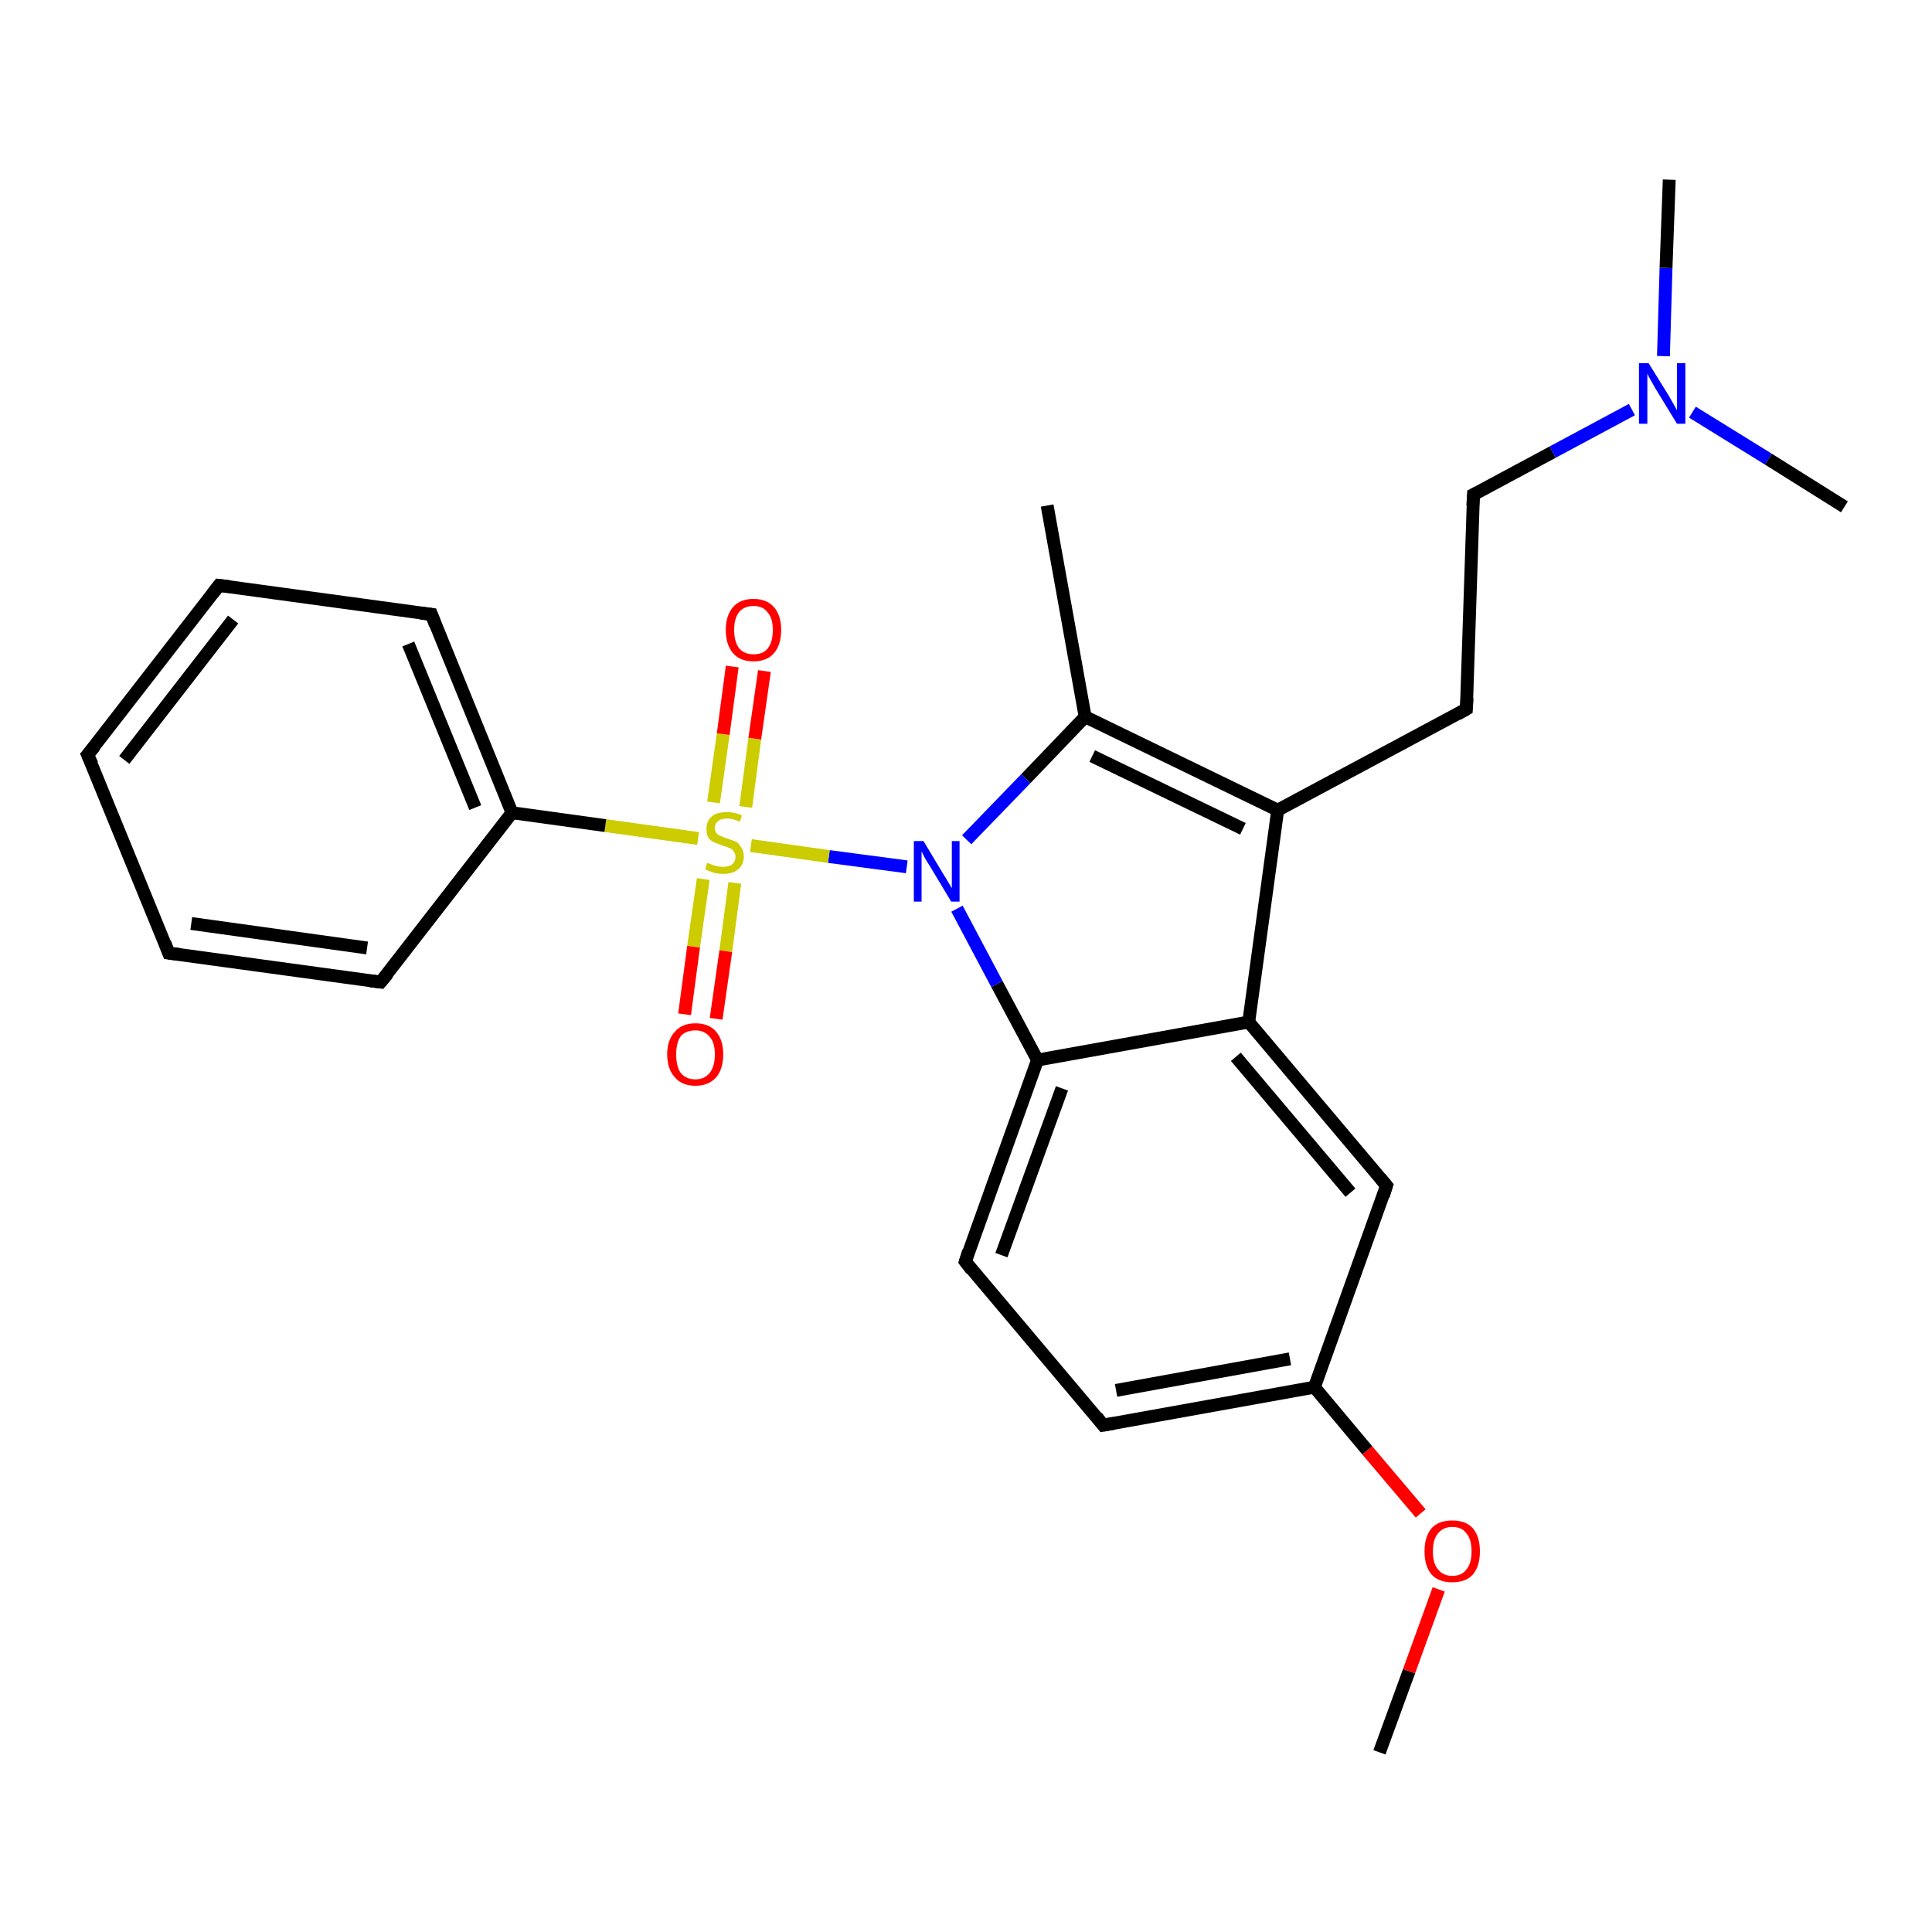 <?xml version='1.0' encoding='iso-8859-1'?>
<svg version='1.1' baseProfile='full'
              xmlns='http://www.w3.org/2000/svg'
                      xmlns:rdkit='http://www.rdkit.org/xml'
                      xmlns:xlink='http://www.w3.org/1999/xlink'
                  xml:space='preserve'
width='300px' height='300px' viewBox='0 0 300 300'>
<!-- END OF HEADER -->
<rect style='opacity:1.0;fill:#FFFFFF;stroke:none' width='300.0' height='300.0' x='0.0' y='0.0'> </rect>
<path class='bond-0 atom-0 atom-1' d='M 214.2,272.1 L 218.8,259.5' style='fill:none;fill-rule:evenodd;stroke:#000000;stroke-width:2.0px;stroke-linecap:butt;stroke-linejoin:miter;stroke-opacity:1' />
<path class='bond-0 atom-0 atom-1' d='M 218.8,259.5 L 223.4,246.8' style='fill:none;fill-rule:evenodd;stroke:#FF0000;stroke-width:2.0px;stroke-linecap:butt;stroke-linejoin:miter;stroke-opacity:1' />
<path class='bond-1 atom-1 atom-2' d='M 220.6,235.0 L 212.3,225.2' style='fill:none;fill-rule:evenodd;stroke:#FF0000;stroke-width:2.0px;stroke-linecap:butt;stroke-linejoin:miter;stroke-opacity:1' />
<path class='bond-1 atom-1 atom-2' d='M 212.3,225.2 L 204.1,215.4' style='fill:none;fill-rule:evenodd;stroke:#000000;stroke-width:2.0px;stroke-linecap:butt;stroke-linejoin:miter;stroke-opacity:1' />
<path class='bond-2 atom-2 atom-3' d='M 204.1,215.4 L 171.3,221.3' style='fill:none;fill-rule:evenodd;stroke:#000000;stroke-width:2.0px;stroke-linecap:butt;stroke-linejoin:miter;stroke-opacity:1' />
<path class='bond-2 atom-2 atom-3' d='M 200.3,211.0 L 173.3,215.9' style='fill:none;fill-rule:evenodd;stroke:#000000;stroke-width:2.0px;stroke-linecap:butt;stroke-linejoin:miter;stroke-opacity:1' />
<path class='bond-3 atom-3 atom-4' d='M 171.3,221.3 L 149.9,195.9' style='fill:none;fill-rule:evenodd;stroke:#000000;stroke-width:2.0px;stroke-linecap:butt;stroke-linejoin:miter;stroke-opacity:1' />
<path class='bond-4 atom-4 atom-5' d='M 149.9,195.9 L 161.1,164.6' style='fill:none;fill-rule:evenodd;stroke:#000000;stroke-width:2.0px;stroke-linecap:butt;stroke-linejoin:miter;stroke-opacity:1' />
<path class='bond-4 atom-4 atom-5' d='M 155.5,194.9 L 164.9,169.0' style='fill:none;fill-rule:evenodd;stroke:#000000;stroke-width:2.0px;stroke-linecap:butt;stroke-linejoin:miter;stroke-opacity:1' />
<path class='bond-5 atom-5 atom-6' d='M 161.1,164.6 L 154.8,152.8' style='fill:none;fill-rule:evenodd;stroke:#000000;stroke-width:2.0px;stroke-linecap:butt;stroke-linejoin:miter;stroke-opacity:1' />
<path class='bond-5 atom-5 atom-6' d='M 154.8,152.8 L 148.6,141.1' style='fill:none;fill-rule:evenodd;stroke:#0000FF;stroke-width:2.0px;stroke-linecap:butt;stroke-linejoin:miter;stroke-opacity:1' />
<path class='bond-6 atom-6 atom-7' d='M 150.1,130.4 L 159.3,120.9' style='fill:none;fill-rule:evenodd;stroke:#0000FF;stroke-width:2.0px;stroke-linecap:butt;stroke-linejoin:miter;stroke-opacity:1' />
<path class='bond-6 atom-6 atom-7' d='M 159.3,120.9 L 168.5,111.3' style='fill:none;fill-rule:evenodd;stroke:#000000;stroke-width:2.0px;stroke-linecap:butt;stroke-linejoin:miter;stroke-opacity:1' />
<path class='bond-7 atom-7 atom-8' d='M 168.5,111.3 L 162.6,78.5' style='fill:none;fill-rule:evenodd;stroke:#000000;stroke-width:2.0px;stroke-linecap:butt;stroke-linejoin:miter;stroke-opacity:1' />
<path class='bond-8 atom-7 atom-9' d='M 168.5,111.3 L 198.4,125.8' style='fill:none;fill-rule:evenodd;stroke:#000000;stroke-width:2.0px;stroke-linecap:butt;stroke-linejoin:miter;stroke-opacity:1' />
<path class='bond-8 atom-7 atom-9' d='M 169.6,117.4 L 193.0,128.7' style='fill:none;fill-rule:evenodd;stroke:#000000;stroke-width:2.0px;stroke-linecap:butt;stroke-linejoin:miter;stroke-opacity:1' />
<path class='bond-9 atom-9 atom-10' d='M 198.4,125.8 L 227.7,110.1' style='fill:none;fill-rule:evenodd;stroke:#000000;stroke-width:2.0px;stroke-linecap:butt;stroke-linejoin:miter;stroke-opacity:1' />
<path class='bond-10 atom-10 atom-11' d='M 227.7,110.1 L 228.8,76.8' style='fill:none;fill-rule:evenodd;stroke:#000000;stroke-width:2.0px;stroke-linecap:butt;stroke-linejoin:miter;stroke-opacity:1' />
<path class='bond-11 atom-11 atom-12' d='M 228.8,76.8 L 241.1,70.2' style='fill:none;fill-rule:evenodd;stroke:#000000;stroke-width:2.0px;stroke-linecap:butt;stroke-linejoin:miter;stroke-opacity:1' />
<path class='bond-11 atom-11 atom-12' d='M 241.1,70.2 L 253.4,63.6' style='fill:none;fill-rule:evenodd;stroke:#0000FF;stroke-width:2.0px;stroke-linecap:butt;stroke-linejoin:miter;stroke-opacity:1' />
<path class='bond-12 atom-12 atom-13' d='M 258.3,55.3 L 258.7,41.6' style='fill:none;fill-rule:evenodd;stroke:#0000FF;stroke-width:2.0px;stroke-linecap:butt;stroke-linejoin:miter;stroke-opacity:1' />
<path class='bond-12 atom-12 atom-13' d='M 258.7,41.6 L 259.2,27.9' style='fill:none;fill-rule:evenodd;stroke:#000000;stroke-width:2.0px;stroke-linecap:butt;stroke-linejoin:miter;stroke-opacity:1' />
<path class='bond-13 atom-12 atom-14' d='M 262.8,64.0 L 274.6,71.3' style='fill:none;fill-rule:evenodd;stroke:#0000FF;stroke-width:2.0px;stroke-linecap:butt;stroke-linejoin:miter;stroke-opacity:1' />
<path class='bond-13 atom-12 atom-14' d='M 274.6,71.3 L 286.4,78.7' style='fill:none;fill-rule:evenodd;stroke:#000000;stroke-width:2.0px;stroke-linecap:butt;stroke-linejoin:miter;stroke-opacity:1' />
<path class='bond-14 atom-9 atom-15' d='M 198.4,125.8 L 193.9,158.7' style='fill:none;fill-rule:evenodd;stroke:#000000;stroke-width:2.0px;stroke-linecap:butt;stroke-linejoin:miter;stroke-opacity:1' />
<path class='bond-15 atom-15 atom-16' d='M 193.9,158.7 L 215.3,184.1' style='fill:none;fill-rule:evenodd;stroke:#000000;stroke-width:2.0px;stroke-linecap:butt;stroke-linejoin:miter;stroke-opacity:1' />
<path class='bond-15 atom-15 atom-16' d='M 191.9,164.1 L 209.7,185.2' style='fill:none;fill-rule:evenodd;stroke:#000000;stroke-width:2.0px;stroke-linecap:butt;stroke-linejoin:miter;stroke-opacity:1' />
<path class='bond-16 atom-6 atom-17' d='M 140.8,134.6 L 128.7,133.0' style='fill:none;fill-rule:evenodd;stroke:#0000FF;stroke-width:2.0px;stroke-linecap:butt;stroke-linejoin:miter;stroke-opacity:1' />
<path class='bond-16 atom-6 atom-17' d='M 128.7,133.0 L 116.6,131.3' style='fill:none;fill-rule:evenodd;stroke:#CCCC00;stroke-width:2.0px;stroke-linecap:butt;stroke-linejoin:miter;stroke-opacity:1' />
<path class='bond-17 atom-17 atom-18' d='M 109.2,136.5 L 107.7,147.0' style='fill:none;fill-rule:evenodd;stroke:#CCCC00;stroke-width:2.0px;stroke-linecap:butt;stroke-linejoin:miter;stroke-opacity:1' />
<path class='bond-17 atom-17 atom-18' d='M 107.7,147.0 L 106.3,157.5' style='fill:none;fill-rule:evenodd;stroke:#FF0000;stroke-width:2.0px;stroke-linecap:butt;stroke-linejoin:miter;stroke-opacity:1' />
<path class='bond-17 atom-17 atom-18' d='M 114.1,137.1 L 112.7,147.7' style='fill:none;fill-rule:evenodd;stroke:#CCCC00;stroke-width:2.0px;stroke-linecap:butt;stroke-linejoin:miter;stroke-opacity:1' />
<path class='bond-17 atom-17 atom-18' d='M 112.7,147.7 L 111.2,158.2' style='fill:none;fill-rule:evenodd;stroke:#FF0000;stroke-width:2.0px;stroke-linecap:butt;stroke-linejoin:miter;stroke-opacity:1' />
<path class='bond-18 atom-17 atom-19' d='M 115.8,125.3 L 117.2,114.7' style='fill:none;fill-rule:evenodd;stroke:#CCCC00;stroke-width:2.0px;stroke-linecap:butt;stroke-linejoin:miter;stroke-opacity:1' />
<path class='bond-18 atom-17 atom-19' d='M 117.2,114.7 L 118.7,104.2' style='fill:none;fill-rule:evenodd;stroke:#FF0000;stroke-width:2.0px;stroke-linecap:butt;stroke-linejoin:miter;stroke-opacity:1' />
<path class='bond-18 atom-17 atom-19' d='M 110.8,124.6 L 112.3,114.0' style='fill:none;fill-rule:evenodd;stroke:#CCCC00;stroke-width:2.0px;stroke-linecap:butt;stroke-linejoin:miter;stroke-opacity:1' />
<path class='bond-18 atom-17 atom-19' d='M 112.3,114.0 L 113.7,103.5' style='fill:none;fill-rule:evenodd;stroke:#FF0000;stroke-width:2.0px;stroke-linecap:butt;stroke-linejoin:miter;stroke-opacity:1' />
<path class='bond-19 atom-17 atom-20' d='M 108.4,130.2 L 94.0,128.2' style='fill:none;fill-rule:evenodd;stroke:#CCCC00;stroke-width:2.0px;stroke-linecap:butt;stroke-linejoin:miter;stroke-opacity:1' />
<path class='bond-19 atom-17 atom-20' d='M 94.0,128.2 L 79.5,126.2' style='fill:none;fill-rule:evenodd;stroke:#000000;stroke-width:2.0px;stroke-linecap:butt;stroke-linejoin:miter;stroke-opacity:1' />
<path class='bond-20 atom-20 atom-21' d='M 79.5,126.2 L 67.0,95.4' style='fill:none;fill-rule:evenodd;stroke:#000000;stroke-width:2.0px;stroke-linecap:butt;stroke-linejoin:miter;stroke-opacity:1' />
<path class='bond-20 atom-20 atom-21' d='M 73.8,125.4 L 63.4,100.0' style='fill:none;fill-rule:evenodd;stroke:#000000;stroke-width:2.0px;stroke-linecap:butt;stroke-linejoin:miter;stroke-opacity:1' />
<path class='bond-21 atom-21 atom-22' d='M 67.0,95.4 L 34.0,90.9' style='fill:none;fill-rule:evenodd;stroke:#000000;stroke-width:2.0px;stroke-linecap:butt;stroke-linejoin:miter;stroke-opacity:1' />
<path class='bond-22 atom-22 atom-23' d='M 34.0,90.9 L 13.6,117.2' style='fill:none;fill-rule:evenodd;stroke:#000000;stroke-width:2.0px;stroke-linecap:butt;stroke-linejoin:miter;stroke-opacity:1' />
<path class='bond-22 atom-22 atom-23' d='M 36.2,96.2 L 19.3,118.0' style='fill:none;fill-rule:evenodd;stroke:#000000;stroke-width:2.0px;stroke-linecap:butt;stroke-linejoin:miter;stroke-opacity:1' />
<path class='bond-23 atom-23 atom-24' d='M 13.6,117.2 L 26.2,148.0' style='fill:none;fill-rule:evenodd;stroke:#000000;stroke-width:2.0px;stroke-linecap:butt;stroke-linejoin:miter;stroke-opacity:1' />
<path class='bond-24 atom-24 atom-25' d='M 26.2,148.0 L 59.1,152.5' style='fill:none;fill-rule:evenodd;stroke:#000000;stroke-width:2.0px;stroke-linecap:butt;stroke-linejoin:miter;stroke-opacity:1' />
<path class='bond-24 atom-24 atom-25' d='M 29.7,143.4 L 57.0,147.2' style='fill:none;fill-rule:evenodd;stroke:#000000;stroke-width:2.0px;stroke-linecap:butt;stroke-linejoin:miter;stroke-opacity:1' />
<path class='bond-25 atom-16 atom-2' d='M 215.3,184.1 L 204.1,215.4' style='fill:none;fill-rule:evenodd;stroke:#000000;stroke-width:2.0px;stroke-linecap:butt;stroke-linejoin:miter;stroke-opacity:1' />
<path class='bond-26 atom-25 atom-20' d='M 59.1,152.5 L 79.5,126.2' style='fill:none;fill-rule:evenodd;stroke:#000000;stroke-width:2.0px;stroke-linecap:butt;stroke-linejoin:miter;stroke-opacity:1' />
<path class='bond-27 atom-15 atom-5' d='M 193.9,158.7 L 161.1,164.6' style='fill:none;fill-rule:evenodd;stroke:#000000;stroke-width:2.0px;stroke-linecap:butt;stroke-linejoin:miter;stroke-opacity:1' />
<path d='M 173.0,221.0 L 171.3,221.3 L 170.3,220.0' style='fill:none;stroke:#000000;stroke-width:2.0px;stroke-linecap:butt;stroke-linejoin:miter;stroke-opacity:1;' />
<path d='M 150.9,197.2 L 149.9,195.9 L 150.4,194.3' style='fill:none;stroke:#000000;stroke-width:2.0px;stroke-linecap:butt;stroke-linejoin:miter;stroke-opacity:1;' />
<path d='M 226.3,110.9 L 227.7,110.1 L 227.8,108.4' style='fill:none;stroke:#000000;stroke-width:2.0px;stroke-linecap:butt;stroke-linejoin:miter;stroke-opacity:1;' />
<path d='M 228.7,78.5 L 228.8,76.8 L 229.4,76.5' style='fill:none;stroke:#000000;stroke-width:2.0px;stroke-linecap:butt;stroke-linejoin:miter;stroke-opacity:1;' />
<path d='M 214.3,182.9 L 215.3,184.1 L 214.8,185.7' style='fill:none;stroke:#000000;stroke-width:2.0px;stroke-linecap:butt;stroke-linejoin:miter;stroke-opacity:1;' />
<path d='M 67.6,97.0 L 67.0,95.4 L 65.3,95.2' style='fill:none;stroke:#000000;stroke-width:2.0px;stroke-linecap:butt;stroke-linejoin:miter;stroke-opacity:1;' />
<path d='M 35.7,91.1 L 34.0,90.9 L 33.0,92.2' style='fill:none;stroke:#000000;stroke-width:2.0px;stroke-linecap:butt;stroke-linejoin:miter;stroke-opacity:1;' />
<path d='M 14.7,115.9 L 13.6,117.2 L 14.3,118.7' style='fill:none;stroke:#000000;stroke-width:2.0px;stroke-linecap:butt;stroke-linejoin:miter;stroke-opacity:1;' />
<path d='M 25.6,146.4 L 26.2,148.0 L 27.8,148.2' style='fill:none;stroke:#000000;stroke-width:2.0px;stroke-linecap:butt;stroke-linejoin:miter;stroke-opacity:1;' />
<path d='M 57.5,152.3 L 59.1,152.5 L 60.2,151.2' style='fill:none;stroke:#000000;stroke-width:2.0px;stroke-linecap:butt;stroke-linejoin:miter;stroke-opacity:1;' />
<path class='atom-1' d='M 221.2 240.9
Q 221.2 238.6, 222.3 237.3
Q 223.4 236.1, 225.5 236.1
Q 227.6 236.1, 228.7 237.3
Q 229.8 238.6, 229.8 240.9
Q 229.8 243.2, 228.7 244.5
Q 227.6 245.7, 225.5 245.7
Q 223.4 245.7, 222.3 244.5
Q 221.2 243.2, 221.2 240.9
M 225.5 244.7
Q 227.0 244.7, 227.7 243.7
Q 228.5 242.8, 228.5 240.9
Q 228.5 239.0, 227.7 238.1
Q 227.0 237.1, 225.5 237.1
Q 224.1 237.1, 223.3 238.1
Q 222.5 239.0, 222.5 240.9
Q 222.5 242.8, 223.3 243.7
Q 224.1 244.7, 225.5 244.7
' fill='#FF0000'/>
<path class='atom-6' d='M 143.4 130.6
L 146.4 135.6
Q 146.7 136.1, 147.2 136.9
Q 147.7 137.8, 147.8 137.9
L 147.8 130.6
L 149.0 130.6
L 149.0 140.0
L 147.7 140.0
L 144.4 134.5
Q 144.0 133.9, 143.6 133.2
Q 143.2 132.4, 143.1 132.2
L 143.1 140.0
L 141.9 140.0
L 141.9 130.6
L 143.4 130.6
' fill='#0000FF'/>
<path class='atom-12' d='M 256.0 56.4
L 259.1 61.4
Q 259.4 61.9, 259.9 62.8
Q 260.4 63.7, 260.4 63.7
L 260.4 56.4
L 261.7 56.4
L 261.7 65.8
L 260.4 65.8
L 257.1 60.4
Q 256.7 59.7, 256.3 59.0
Q 255.9 58.3, 255.8 58.0
L 255.8 65.8
L 254.5 65.8
L 254.5 56.4
L 256.0 56.4
' fill='#0000FF'/>
<path class='atom-17' d='M 109.8 134.0
Q 109.9 134.0, 110.4 134.2
Q 110.8 134.4, 111.3 134.5
Q 111.8 134.6, 112.3 134.6
Q 113.2 134.6, 113.7 134.2
Q 114.2 133.8, 114.2 133.0
Q 114.2 132.5, 113.9 132.2
Q 113.7 131.8, 113.3 131.7
Q 112.9 131.5, 112.2 131.3
Q 111.4 131.0, 110.9 130.8
Q 110.4 130.6, 110.0 130.1
Q 109.7 129.6, 109.7 128.7
Q 109.7 127.5, 110.5 126.8
Q 111.3 126.1, 112.9 126.1
Q 114.0 126.1, 115.2 126.6
L 114.9 127.6
Q 113.8 127.1, 112.9 127.1
Q 112.0 127.1, 111.5 127.5
Q 111.0 127.9, 111.0 128.5
Q 111.0 129.1, 111.3 129.4
Q 111.5 129.7, 111.9 129.8
Q 112.3 130.0, 112.9 130.2
Q 113.8 130.5, 114.3 130.7
Q 114.8 131.0, 115.1 131.6
Q 115.5 132.1, 115.5 133.0
Q 115.5 134.3, 114.6 135.0
Q 113.8 135.7, 112.3 135.7
Q 111.5 135.7, 110.8 135.5
Q 110.2 135.3, 109.5 135.0
L 109.8 134.0
' fill='#CCCC00'/>
<path class='atom-18' d='M 103.6 163.7
Q 103.6 161.5, 104.8 160.2
Q 105.9 158.9, 108.0 158.9
Q 110.1 158.9, 111.2 160.2
Q 112.3 161.5, 112.3 163.7
Q 112.3 166.0, 111.2 167.3
Q 110.0 168.6, 108.0 168.6
Q 105.9 168.6, 104.8 167.3
Q 103.6 166.0, 103.6 163.7
M 108.0 167.6
Q 109.4 167.6, 110.2 166.6
Q 111.0 165.6, 111.0 163.7
Q 111.0 161.9, 110.2 161.0
Q 109.4 160.0, 108.0 160.0
Q 106.5 160.0, 105.7 160.9
Q 105.0 161.9, 105.0 163.7
Q 105.0 165.6, 105.7 166.6
Q 106.5 167.6, 108.0 167.6
' fill='#FF0000'/>
<path class='atom-19' d='M 112.7 97.8
Q 112.7 95.6, 113.8 94.3
Q 114.9 93.0, 117.0 93.0
Q 119.1 93.0, 120.2 94.3
Q 121.3 95.6, 121.3 97.8
Q 121.3 100.1, 120.2 101.4
Q 119.1 102.7, 117.0 102.7
Q 114.9 102.7, 113.8 101.4
Q 112.7 100.1, 112.7 97.8
M 117.0 101.6
Q 118.5 101.6, 119.2 100.7
Q 120.0 99.7, 120.0 97.8
Q 120.0 96.0, 119.2 95.1
Q 118.5 94.1, 117.0 94.1
Q 115.6 94.1, 114.8 95.0
Q 114.0 96.0, 114.0 97.8
Q 114.0 99.7, 114.8 100.7
Q 115.6 101.6, 117.0 101.6
' fill='#FF0000'/>
</svg>
